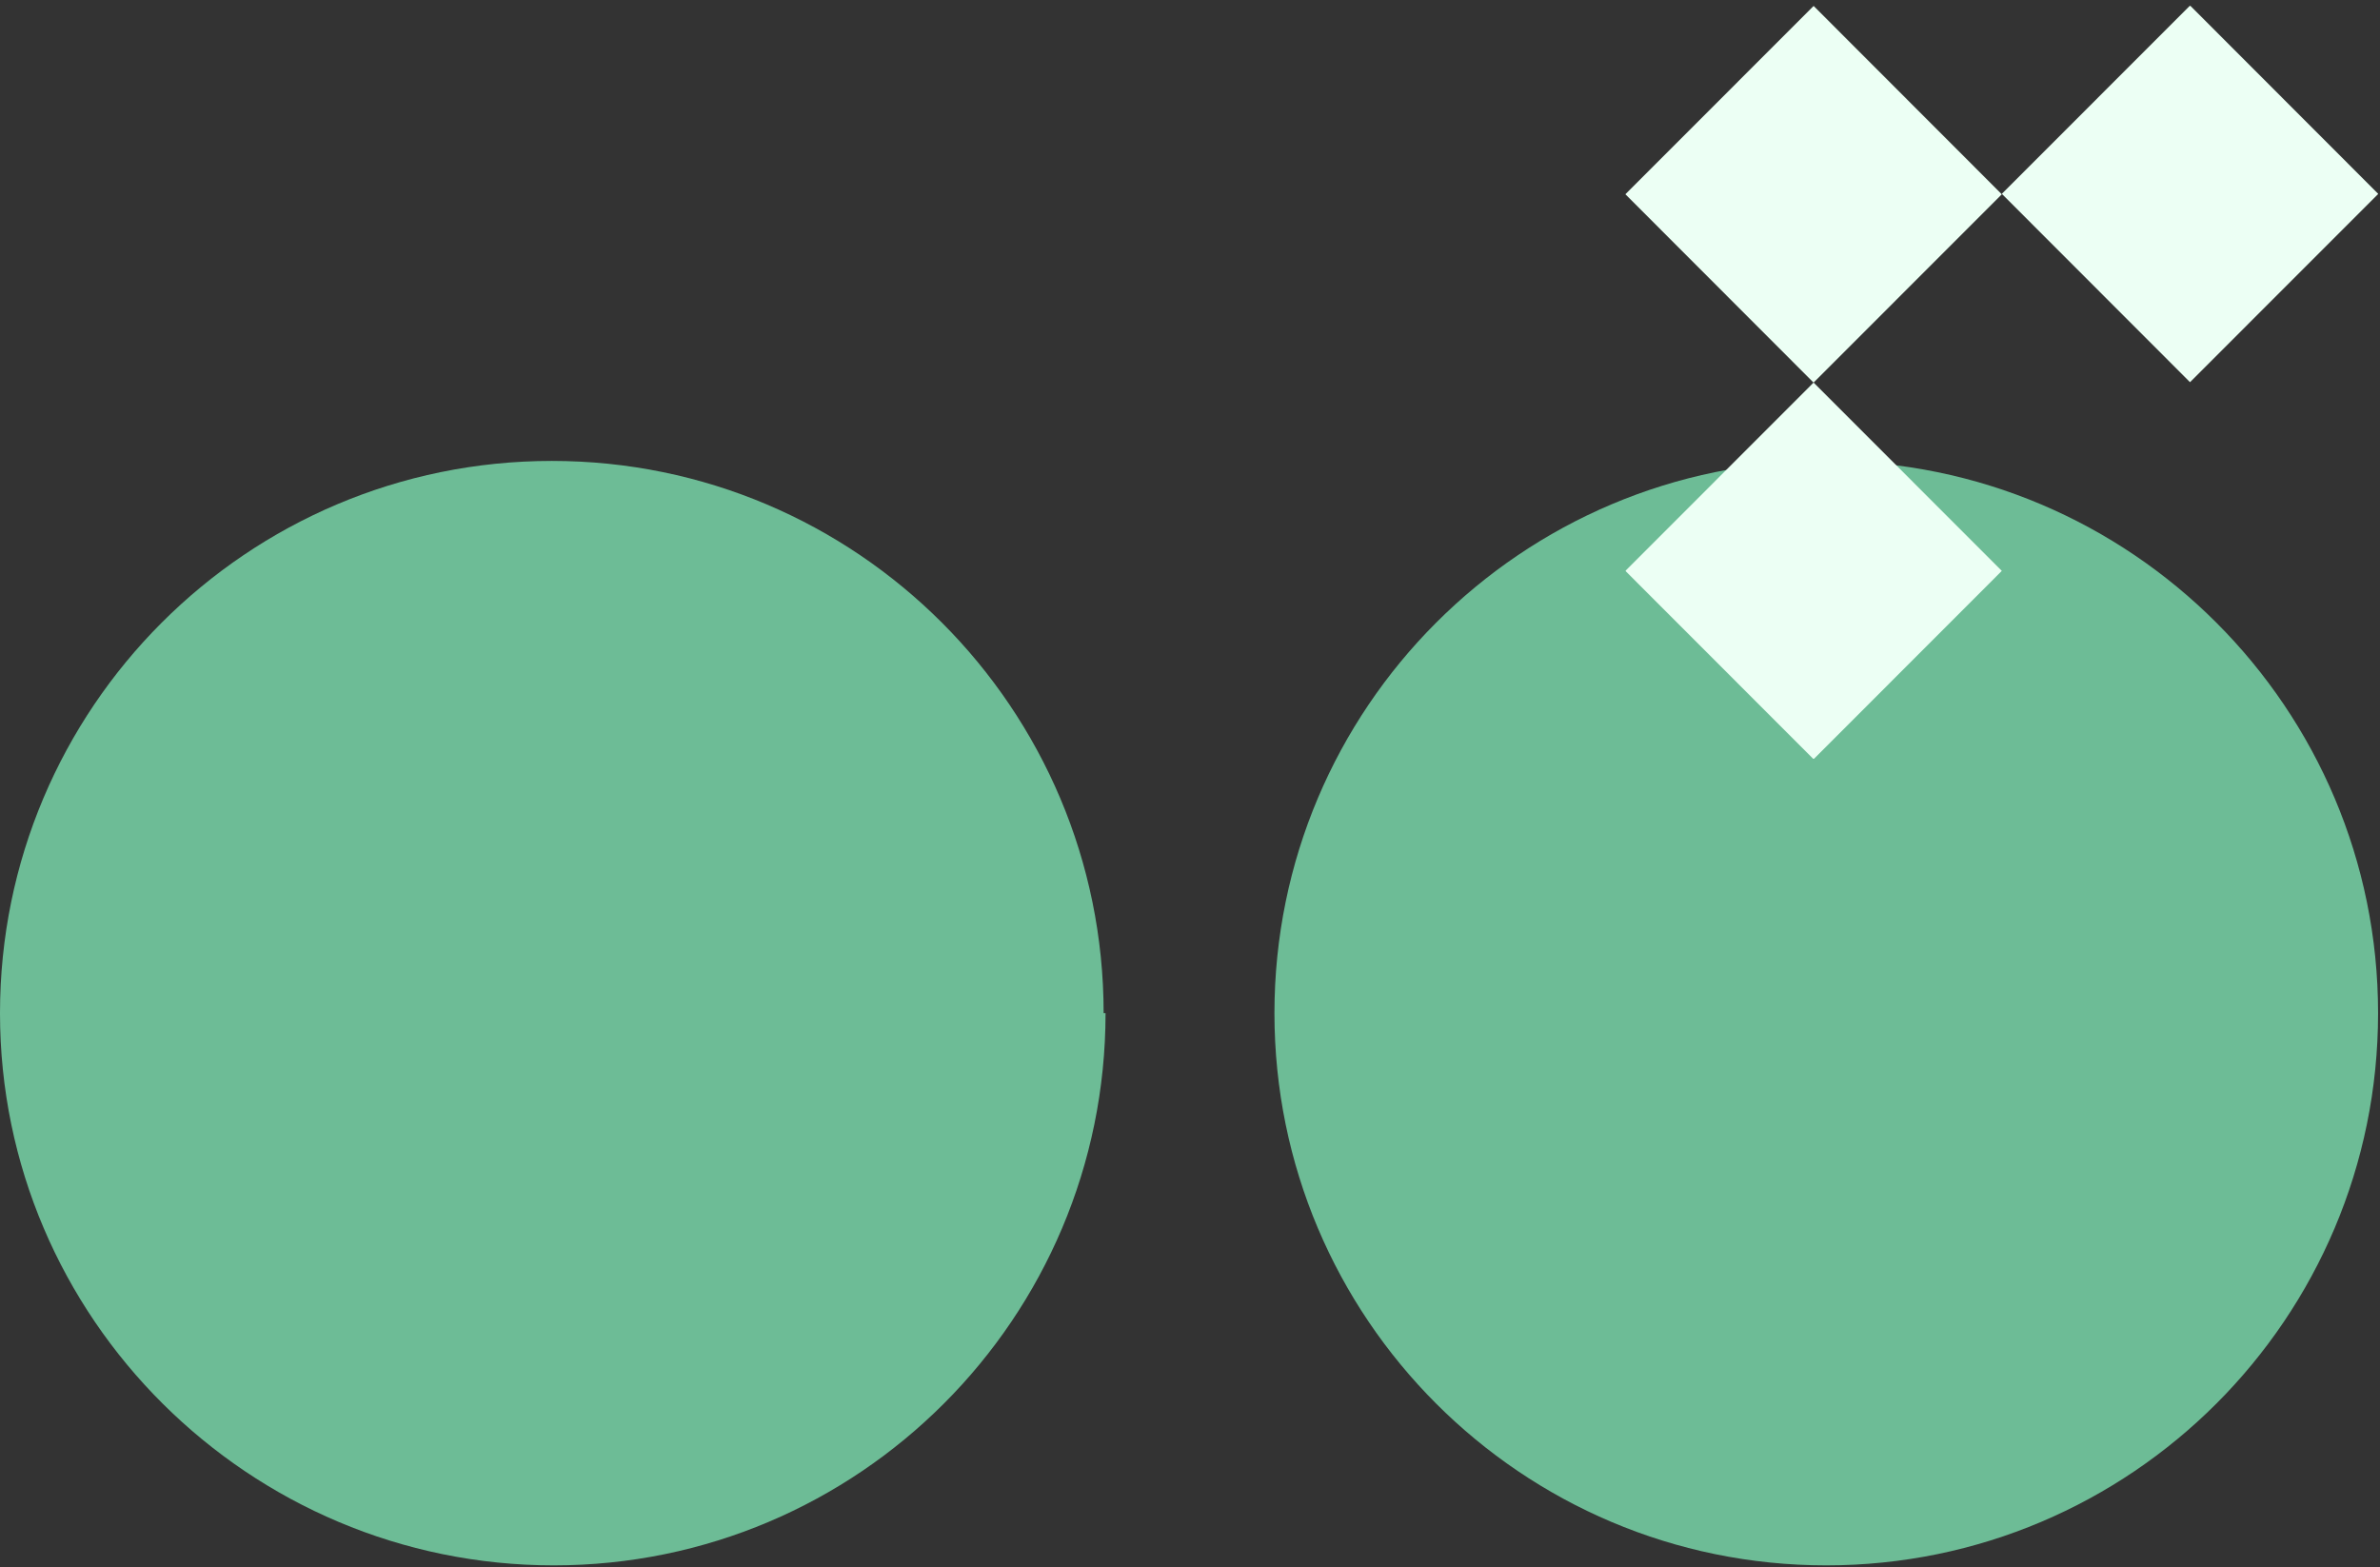 <svg width="325" height="214" viewBox="0 0 325 214" fill="none" xmlns="http://www.w3.org/2000/svg">
<rect x="0" y="0" width="325" height="214" fill="#333333" stroke="none"/>
<g clip-path="url(#clip0_1390_16721)">
<path d="M150.968 138.349C150.968 179.98 117.216 213.757 75.615 213.757C34.014 213.757 0 179.98 0 138.349C0 96.718 33.752 62.941 75.353 62.941C116.954 62.941 150.706 96.718 150.706 138.349" fill="#6DBC96"/>
<path d="M324.737 138.349C324.737 179.98 290.985 213.757 249.384 213.757C207.783 213.757 174.031 179.98 174.031 138.349C174.031 96.718 207.783 62.941 249.384 62.941C290.985 62.941 324.737 96.718 324.737 138.349Z" fill="#6DBC96"/>
</g>
<g clip-path="url(#clip1_1390_16721)">
<path d="M299.065 0.755L273.359 26.468L299.056 52.189L324.762 26.477L299.065 0.755Z" fill="#ECFFF4"/>
<path d="M247.659 0.812L221.953 26.524L247.65 52.246L273.356 26.533L247.659 0.812Z" fill="#ECFFF4"/>
<path d="M247.654 52.239L221.953 77.956L247.654 103.673L273.356 77.956L247.654 52.239Z" fill="#ECFFF4"/>
</g>
<defs>
<clipPath id="clip0_1390_16721">
<rect width="324.738" height="150.816" fill="white" transform="translate(0 62.941)"/>
</clipPath>
<clipPath id="clip1_1390_16721">
<rect width="102.742" height="102.804" fill="white" transform="translate(221.996 0.806)"/>
</clipPath>
</defs>
</svg>
